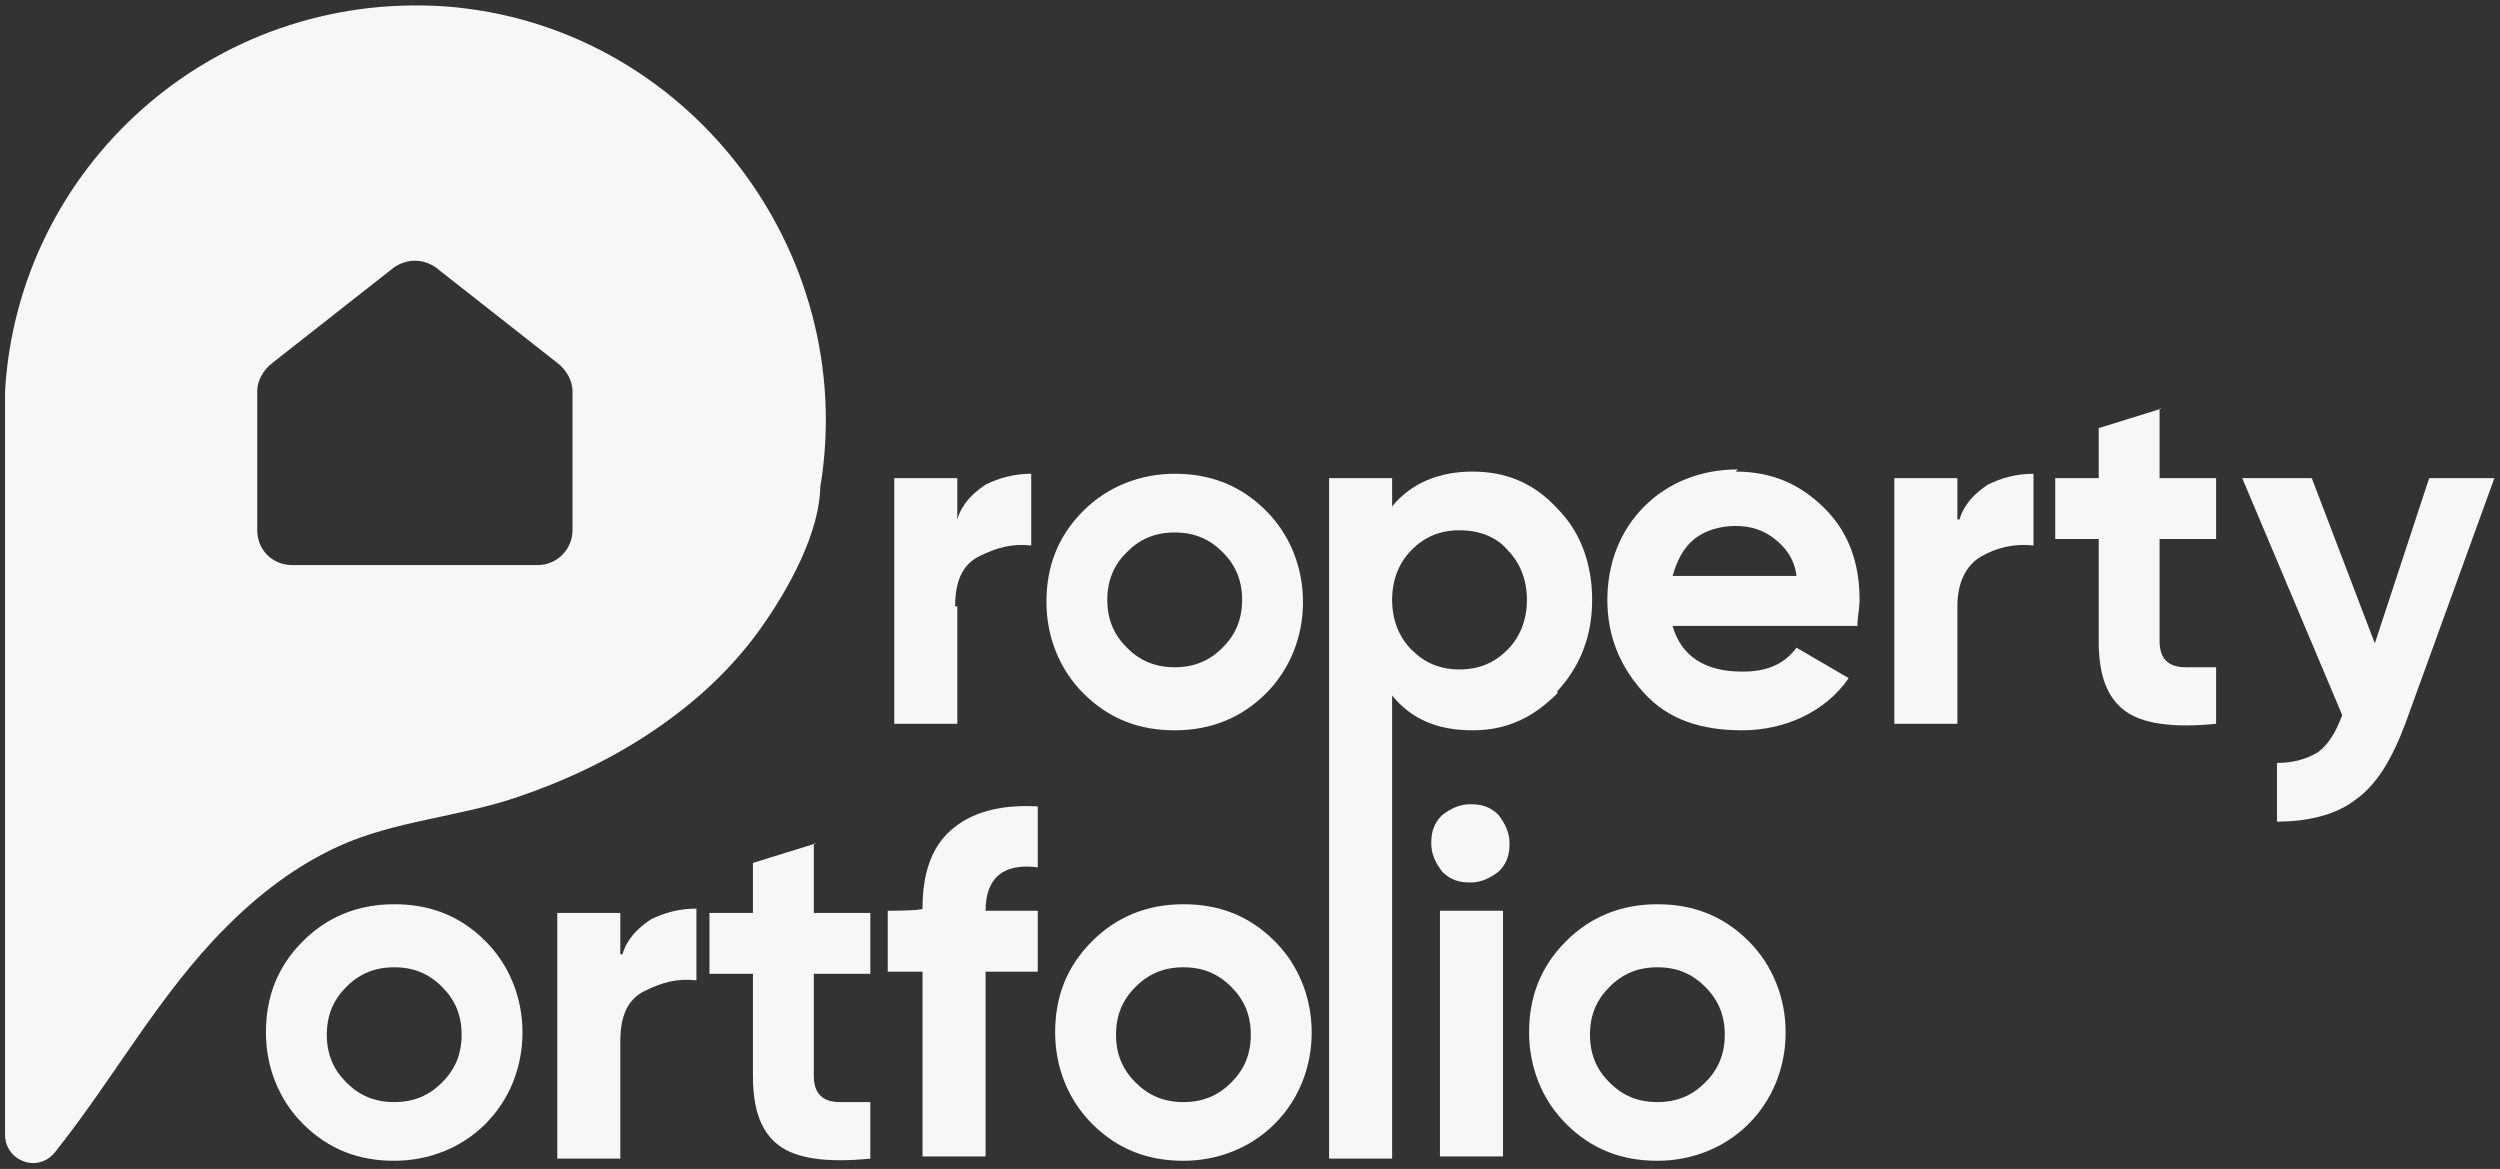 <svg width="370" height="173" viewBox="0 0 370 173" fill="none" xmlns="http://www.w3.org/2000/svg">
<rect x="0" y="0" width="370" height="173" fill="#333333" stroke="none"/>
<path d="M141.36 89.745C141.36 86.205 142.325 83.631 144.899 82.344C147.473 81.057 149.726 80.414 152.622 80.735V70.117C150.047 70.117 147.795 70.761 145.864 71.726C143.934 73.013 142.325 74.622 141.681 76.874V70.761H132.35V107.12H141.681V89.745H141.36Z" fill="#F7F7F7"/>
<path d="M173.858 108.086C179.328 108.086 183.833 106.155 187.372 102.616C190.912 99.076 192.843 94.25 192.843 89.101C192.843 83.953 190.912 79.126 187.372 75.587C183.511 71.726 179.007 70.117 173.858 70.117C168.71 70.117 163.883 72.048 160.344 75.587C156.483 79.448 154.874 83.953 154.874 89.101C154.874 94.25 156.805 99.076 160.344 102.616C164.205 106.477 168.71 108.086 173.858 108.086ZM166.779 81.701C168.71 79.77 170.962 78.805 173.858 78.805C176.754 78.805 179.007 79.77 180.937 81.701C182.868 83.631 183.833 85.884 183.833 88.78C183.833 91.675 182.868 93.928 180.937 95.858C179.007 97.789 176.754 98.754 173.858 98.754C170.962 98.754 168.71 97.789 166.779 95.858C164.849 93.928 163.883 91.675 163.883 88.78C163.883 85.884 164.849 83.631 166.779 81.701Z" fill="#F7F7F7"/>
<path d="M230.489 102.294C234.029 98.433 235.638 93.928 235.638 88.78C235.638 83.631 234.029 78.805 230.489 75.265C226.95 71.404 222.767 69.795 217.94 69.795C213.114 69.795 208.931 71.404 206.035 74.944V70.761H196.704V171.474H206.035V102.937C208.931 106.477 212.792 108.086 217.94 108.086C223.089 108.086 226.95 106.155 230.489 102.616V102.294ZM208.931 96.18C207 94.25 206.035 91.675 206.035 88.78C206.035 85.884 207 83.31 208.931 81.379C210.862 79.448 213.114 78.483 216.01 78.483C218.906 78.483 221.48 79.448 223.089 81.379C225.019 83.31 225.985 85.884 225.985 88.78C225.985 91.675 225.019 94.25 223.089 96.18C221.158 98.111 218.906 99.076 216.01 99.076C213.114 99.076 210.862 98.111 208.931 96.18Z" fill="#F7F7F7"/>
<path d="M257.196 69.474C251.726 69.474 246.9 71.404 243.36 74.944C239.821 78.483 237.89 83.31 237.89 88.78C237.89 94.25 239.821 98.754 243.36 102.616C246.9 106.477 251.726 108.086 257.84 108.086C263.953 108.086 270.067 105.512 273.606 100.363L265.884 95.859C263.953 98.433 261.379 99.398 257.84 99.398C252.37 99.398 248.83 97.146 247.543 92.641H274.893C274.893 91.354 275.215 90.067 275.215 88.78C275.215 83.31 273.606 78.805 270.067 75.265C266.527 71.726 262.344 69.795 256.874 69.795L257.196 69.474ZM247.543 85.24C248.187 82.988 249.152 81.057 250.761 79.77C252.37 78.483 254.622 77.84 256.874 77.84C259.127 77.84 261.057 78.483 262.666 79.77C264.275 81.057 265.562 82.666 265.884 85.24H247.221H247.543Z" fill="#F7F7F7"/>
<path d="M289.695 76.874V70.761H280.363V107.12H289.695V89.745C289.695 86.205 290.982 83.631 293.234 82.344C295.486 81.057 298.061 80.414 300.956 80.735V70.117C298.382 70.117 296.13 70.761 294.199 71.726C292.269 73.013 290.66 74.622 290.016 76.874H289.695Z" fill="#F7F7F7"/>
<path d="M319.941 60.464L310.609 63.36V70.761H304.174V79.77H310.609V94.893C310.609 100.041 311.896 103.259 314.471 105.19C317.045 107.12 321.55 107.764 327.985 107.12V98.754H323.48C322.193 98.754 321.228 98.433 320.584 97.789C319.941 97.145 319.619 96.18 319.619 94.893V79.77H327.985V70.761H319.619V60.464H319.941Z" fill="#F7F7F7"/>
<path d="M359.518 70.761L351.474 95.215L342.143 70.761H331.846L346.647 105.833C345.682 108.407 344.717 110.016 343.108 111.303C341.499 112.269 339.568 112.912 336.994 112.912V121.6C341.499 121.6 345.682 120.635 348.578 118.382C351.796 116.13 354.048 112.269 355.979 107.12L369.171 70.761H359.196H359.518Z" fill="#F7F7F7"/>
<path d="M58.344 133.827C52.874 133.827 48.369 135.758 44.83 139.297C40.968 143.158 39.359 147.663 39.359 152.811C39.359 157.96 41.29 162.786 44.83 166.326C48.691 170.187 53.196 171.796 58.344 171.796C63.492 171.796 68.319 169.865 71.858 166.326C75.397 162.786 77.328 157.96 77.328 152.811C77.328 147.663 75.397 142.837 71.858 139.297C67.997 135.436 63.492 133.827 58.344 133.827ZM65.423 160.212C63.492 162.143 61.24 163.108 58.344 163.108C55.448 163.108 53.196 162.143 51.265 160.212C49.334 158.281 48.369 156.029 48.369 153.133C48.369 150.237 49.334 147.985 51.265 146.054C53.196 144.124 55.448 143.158 58.344 143.158C61.24 143.158 63.492 144.124 65.423 146.054C67.353 147.985 68.319 150.237 68.319 153.133C68.319 156.029 67.353 158.281 65.423 160.212Z" fill="#F7F7F7"/>
<path d="M91.808 141.228V135.114H82.476V171.474H91.808V154.098C91.808 150.559 92.773 147.985 95.347 146.698C97.921 145.411 100.173 144.767 103.069 145.089V134.471C100.495 134.471 98.243 135.114 96.312 136.079C94.382 137.366 92.773 138.975 92.129 141.228H91.808Z" fill="#F7F7F7"/>
<path d="M120.767 124.817L111.435 127.713V135.114H105V144.124H111.435V159.247C111.435 164.395 112.722 167.613 115.297 169.543C117.871 171.474 122.375 172.117 128.811 171.474V163.108H124.306C123.019 163.108 122.054 162.786 121.41 162.143C120.767 161.499 120.445 160.534 120.445 159.247V144.124H128.811V135.114H120.445V124.817H120.767Z" fill="#F7F7F7"/>
<path d="M136.533 134.471C136.533 134.792 131.385 134.792 131.385 134.792V143.802H136.533V171.152H145.865V143.802H153.587V134.792H145.865C145.865 129.966 148.439 127.713 153.587 128.357V119.348C147.795 119.026 143.612 120.313 140.716 122.887C137.82 125.461 136.533 129.322 136.533 134.471Z" fill="#F7F7F7"/>
<path d="M175.145 133.827C169.675 133.827 165.171 135.758 161.631 139.297C157.77 143.158 156.161 147.663 156.161 152.811C156.161 157.96 158.092 162.786 161.631 166.326C165.492 170.187 169.997 171.796 175.145 171.796C180.294 171.796 185.12 169.865 188.66 166.326C192.199 162.786 194.13 157.96 194.13 152.811C194.13 147.663 192.199 142.837 188.66 139.297C184.798 135.436 180.294 133.827 175.145 133.827ZM182.224 160.212C180.294 162.143 178.041 163.108 175.145 163.108C172.249 163.108 169.997 162.143 168.066 160.212C166.136 158.281 165.171 156.029 165.171 153.133C165.171 150.237 166.136 147.985 168.066 146.054C169.997 144.124 172.249 143.158 175.145 143.158C178.041 143.158 180.294 144.124 182.224 146.054C184.155 147.985 185.12 150.237 185.12 153.133C185.12 156.029 184.155 158.281 182.224 160.212Z" fill="#F7F7F7"/>
<path d="M222.445 134.792H213.114V171.152H222.445V134.792Z" fill="#F7F7F7"/>
<path d="M217.619 119.026C216.01 119.026 214.723 119.669 213.436 120.635C212.149 121.922 211.827 123.209 211.827 124.817C211.827 126.426 212.47 127.713 213.436 129C214.723 130.288 216.01 130.609 217.619 130.609C219.228 130.609 220.515 129.966 221.802 129C223.089 127.713 223.41 126.426 223.41 124.817C223.41 123.209 222.767 121.922 221.802 120.635C220.515 119.347 219.228 119.026 217.619 119.026Z" fill="#F7F7F7"/>
<path d="M245.291 133.827C239.821 133.827 235.316 135.758 231.776 139.297C227.915 143.158 226.306 147.663 226.306 152.811C226.306 157.96 228.237 162.786 231.776 166.326C235.638 170.187 240.142 171.796 245.291 171.796C250.439 171.796 255.265 169.865 258.805 166.326C262.344 162.786 264.275 157.96 264.275 152.811C264.275 147.663 262.344 142.837 258.805 139.297C254.944 135.436 250.439 133.827 245.291 133.827ZM252.37 160.212C250.439 162.143 248.187 163.108 245.291 163.108C242.395 163.108 240.142 162.143 238.212 160.212C236.281 158.281 235.316 156.029 235.316 153.133C235.316 150.237 236.281 147.985 238.212 146.054C240.142 144.124 242.395 143.158 245.291 143.158C248.187 143.158 250.439 144.124 252.37 146.054C254.3 147.985 255.265 150.237 255.265 153.133C255.265 156.029 254.3 158.281 252.37 160.212Z" fill="#F7F7F7"/>
<path d="M121.41 72.048C127.202 36.975 101.461 3.512 65.744 0.937C31.315 -1.315 2.678 24.748 0.747 57.89V167.935C0.747 171.796 5.574 173.727 8.148 170.509C16.868 159.601 23.464 147.245 33.407 137.27C38.265 132.379 43.8 128.132 50.074 125.268C58.408 121.472 67.675 120.957 76.298 118.061C83.506 115.648 90.488 112.366 96.795 108.086C103.102 103.806 108.443 98.851 112.722 92.802C116.648 87.236 121.41 78.773 121.41 71.726V72.048ZM38.072 78.483V57.89C38.072 56.281 39.038 54.673 40.325 53.707L58.344 39.55C60.274 38.263 62.527 38.263 64.457 39.55L82.476 53.707C83.763 54.673 84.729 56.281 84.729 57.89V78.483C84.729 81.315 82.412 83.632 79.58 83.632H43.221C40.325 83.632 38.072 81.379 38.072 78.483Z" fill="#F7F7F7"/>
</svg>
